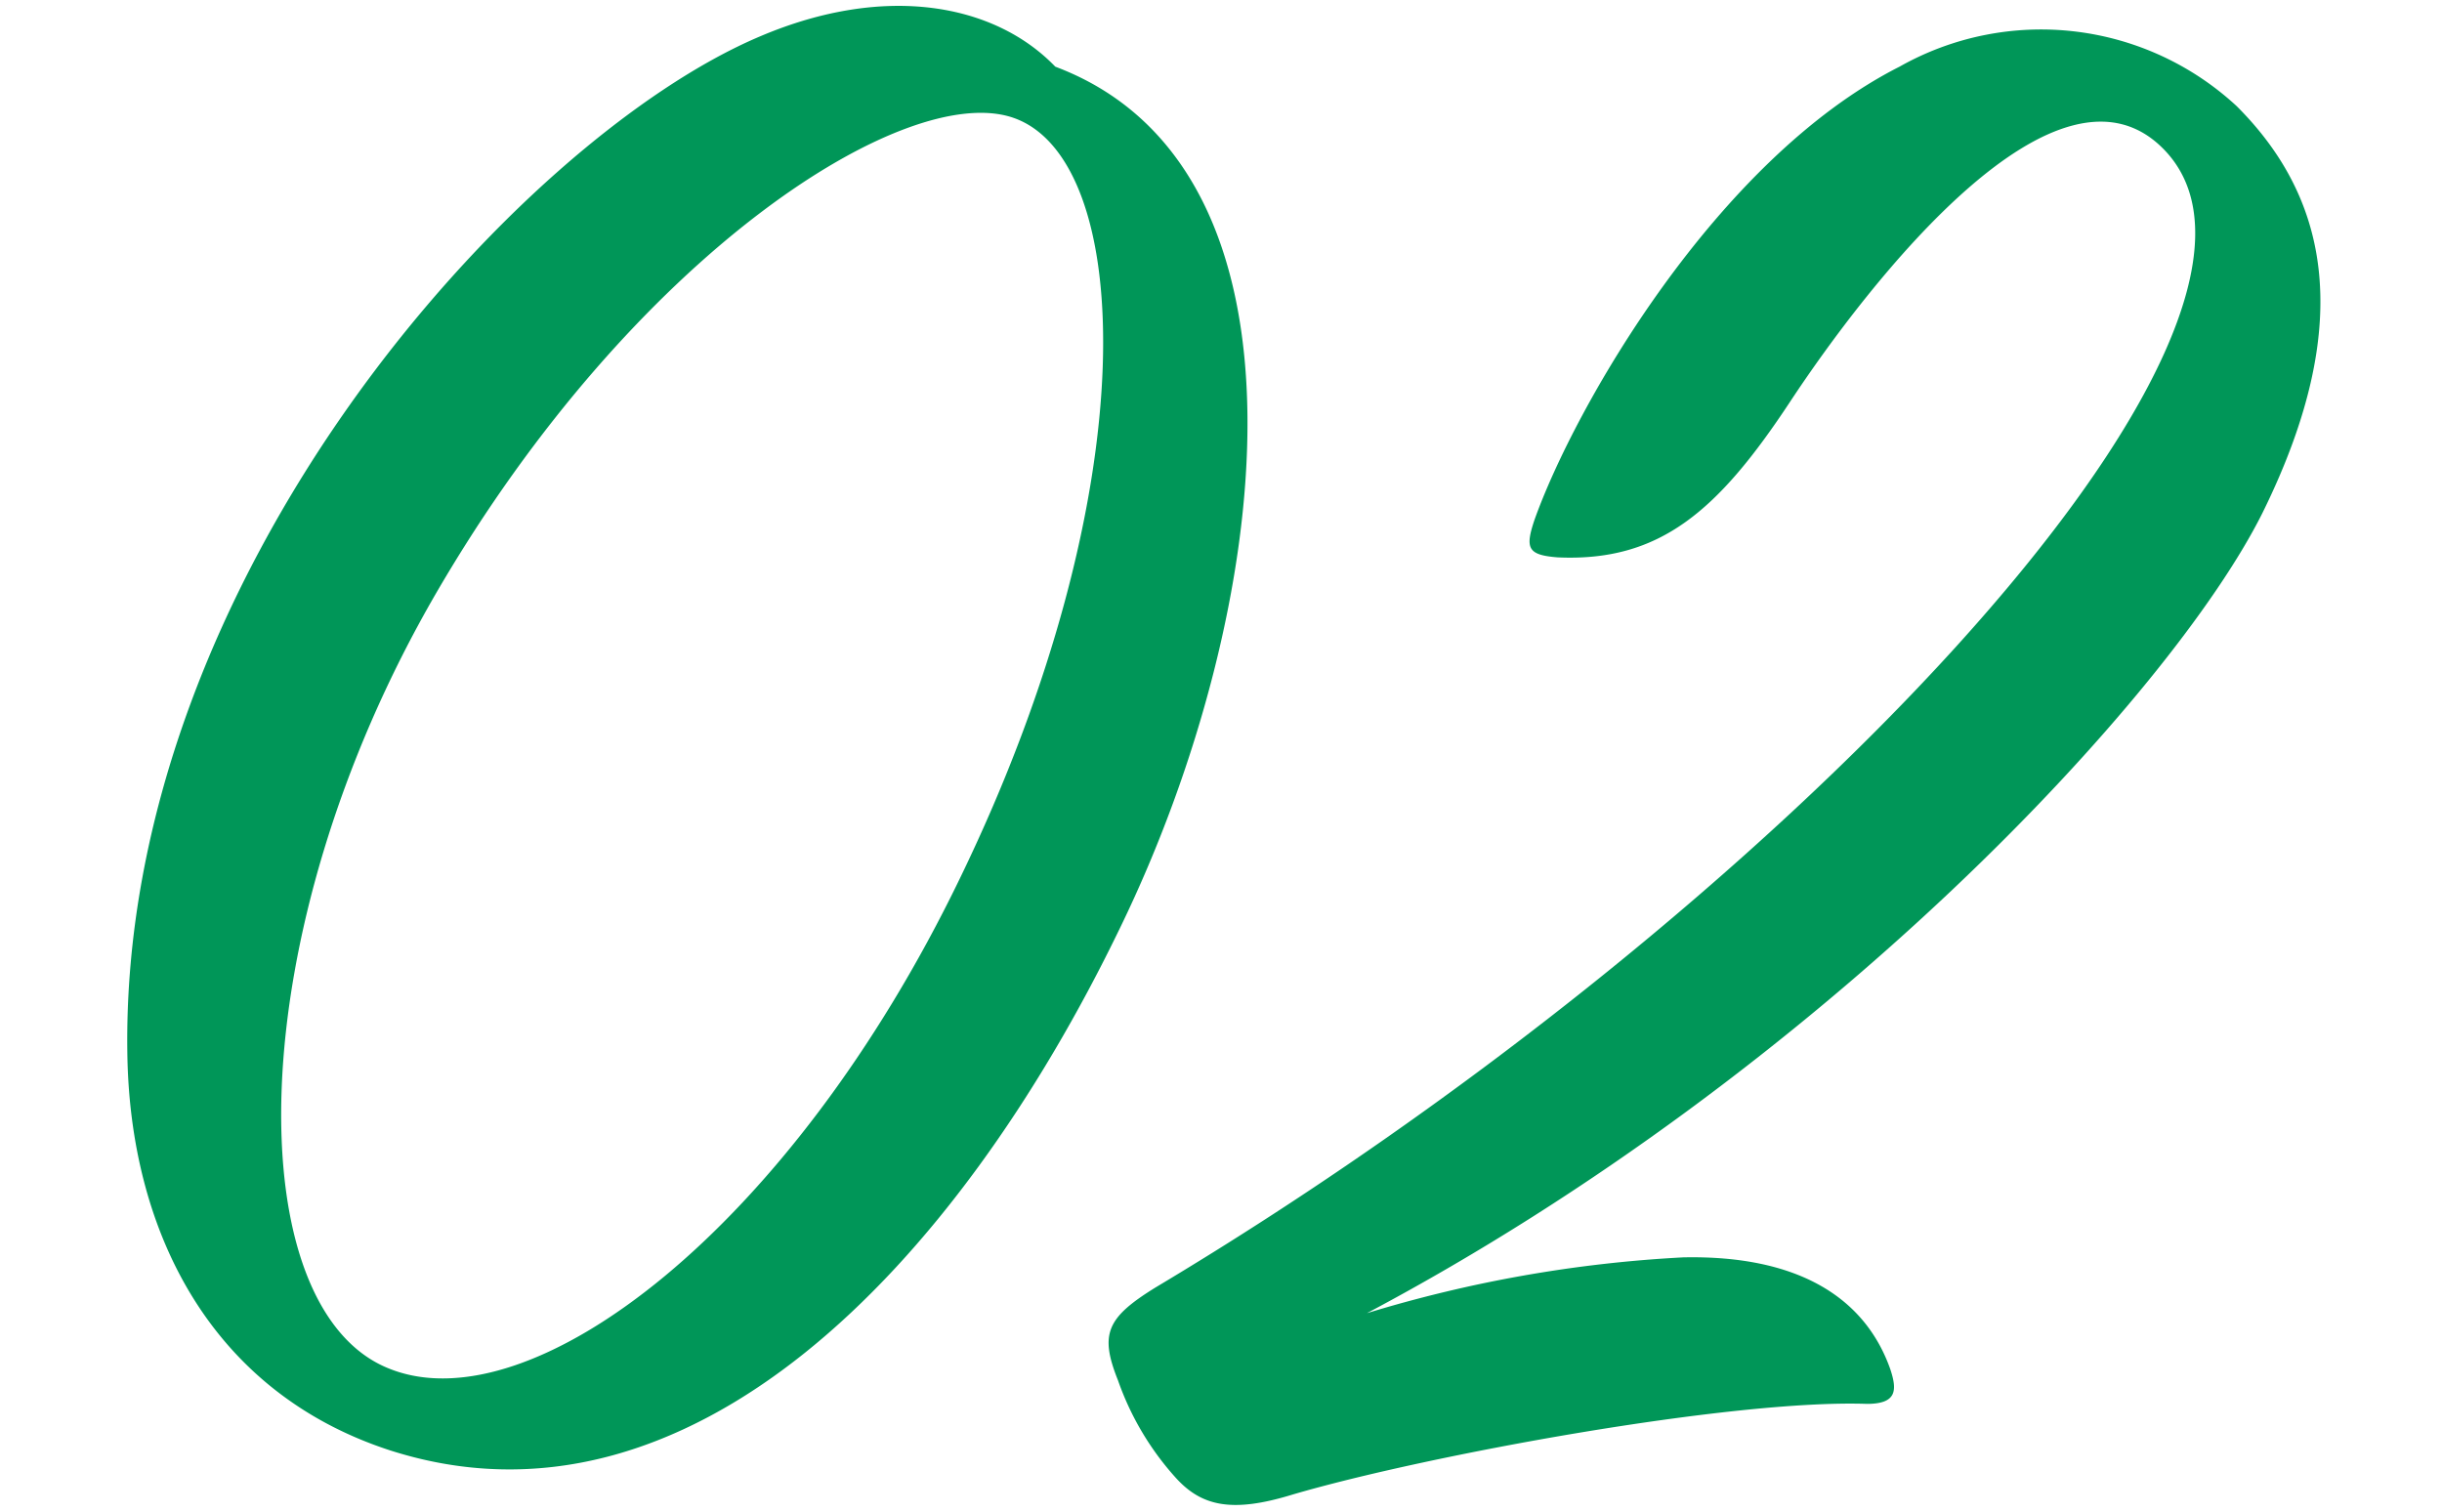 <svg xmlns="http://www.w3.org/2000/svg" xmlns:xlink="http://www.w3.org/1999/xlink" width="63" height="39" viewBox="0 0 63 39">
  <defs>
    <clipPath id="clip-path">
      <rect id="長方形_170" data-name="長方形 170" width="63" height="39" transform="translate(-5197 1385)" fill="#fff" stroke="#707070" stroke-width="1" opacity="0.674"/>
    </clipPath>
  </defs>
  <g id="マスクグループ_34" data-name="マスクグループ 34" transform="translate(5197 -1385)" clip-path="url(#clip-path)">
    <path id="パス_210" data-name="パス 210" d="M24-14.34C19.62-5.28,12.96-.24,9.3-1.68c-3.9-1.5-3.96-11.16,1.2-20.04,5.1-8.76,12.12-13.2,14.88-12.24C28.5-32.88,28.86-24.36,24-14.34Zm2.46-20.94c-1.56-1.62-4.38-2.16-7.62-.78C12.6-33.42,2.34-22.14,2.52-9.84,2.58-5.22,4.68-1.08,9.3.42c7.68,2.46,14.58-4.68,18.84-13.5C32.1-21.24,33.48-32.64,26.46-35.28ZM34.5-3.12C46.26-9.36,55.26-19.08,57.6-23.76c2.52-5.1,1.56-8.28-.66-10.5a7.427,7.427,0,0,0-8.7-1.02c-4.74,2.4-8.4,8.82-9.42,11.7-.24.72-.18.9.6.96,2.64.12,4.14-1.2,6-4.02,1.98-3,6.96-9.48,9.72-6.42,4.14,4.62-10.02,19.68-26.1,29.28-1.26.78-1.44,1.2-.96,2.4a7.382,7.382,0,0,0,1.5,2.52c.66.72,1.44.9,3,.42C36.06.54,43.92-.9,47.4-.78c.78,0,.78-.36.6-.9-.66-1.86-2.4-2.94-5.34-2.88A33.948,33.948,0,0,0,34.5-3.12Z" transform="translate(-5196.235 1422)" fill="#009658"/>
  </g>
</svg>
